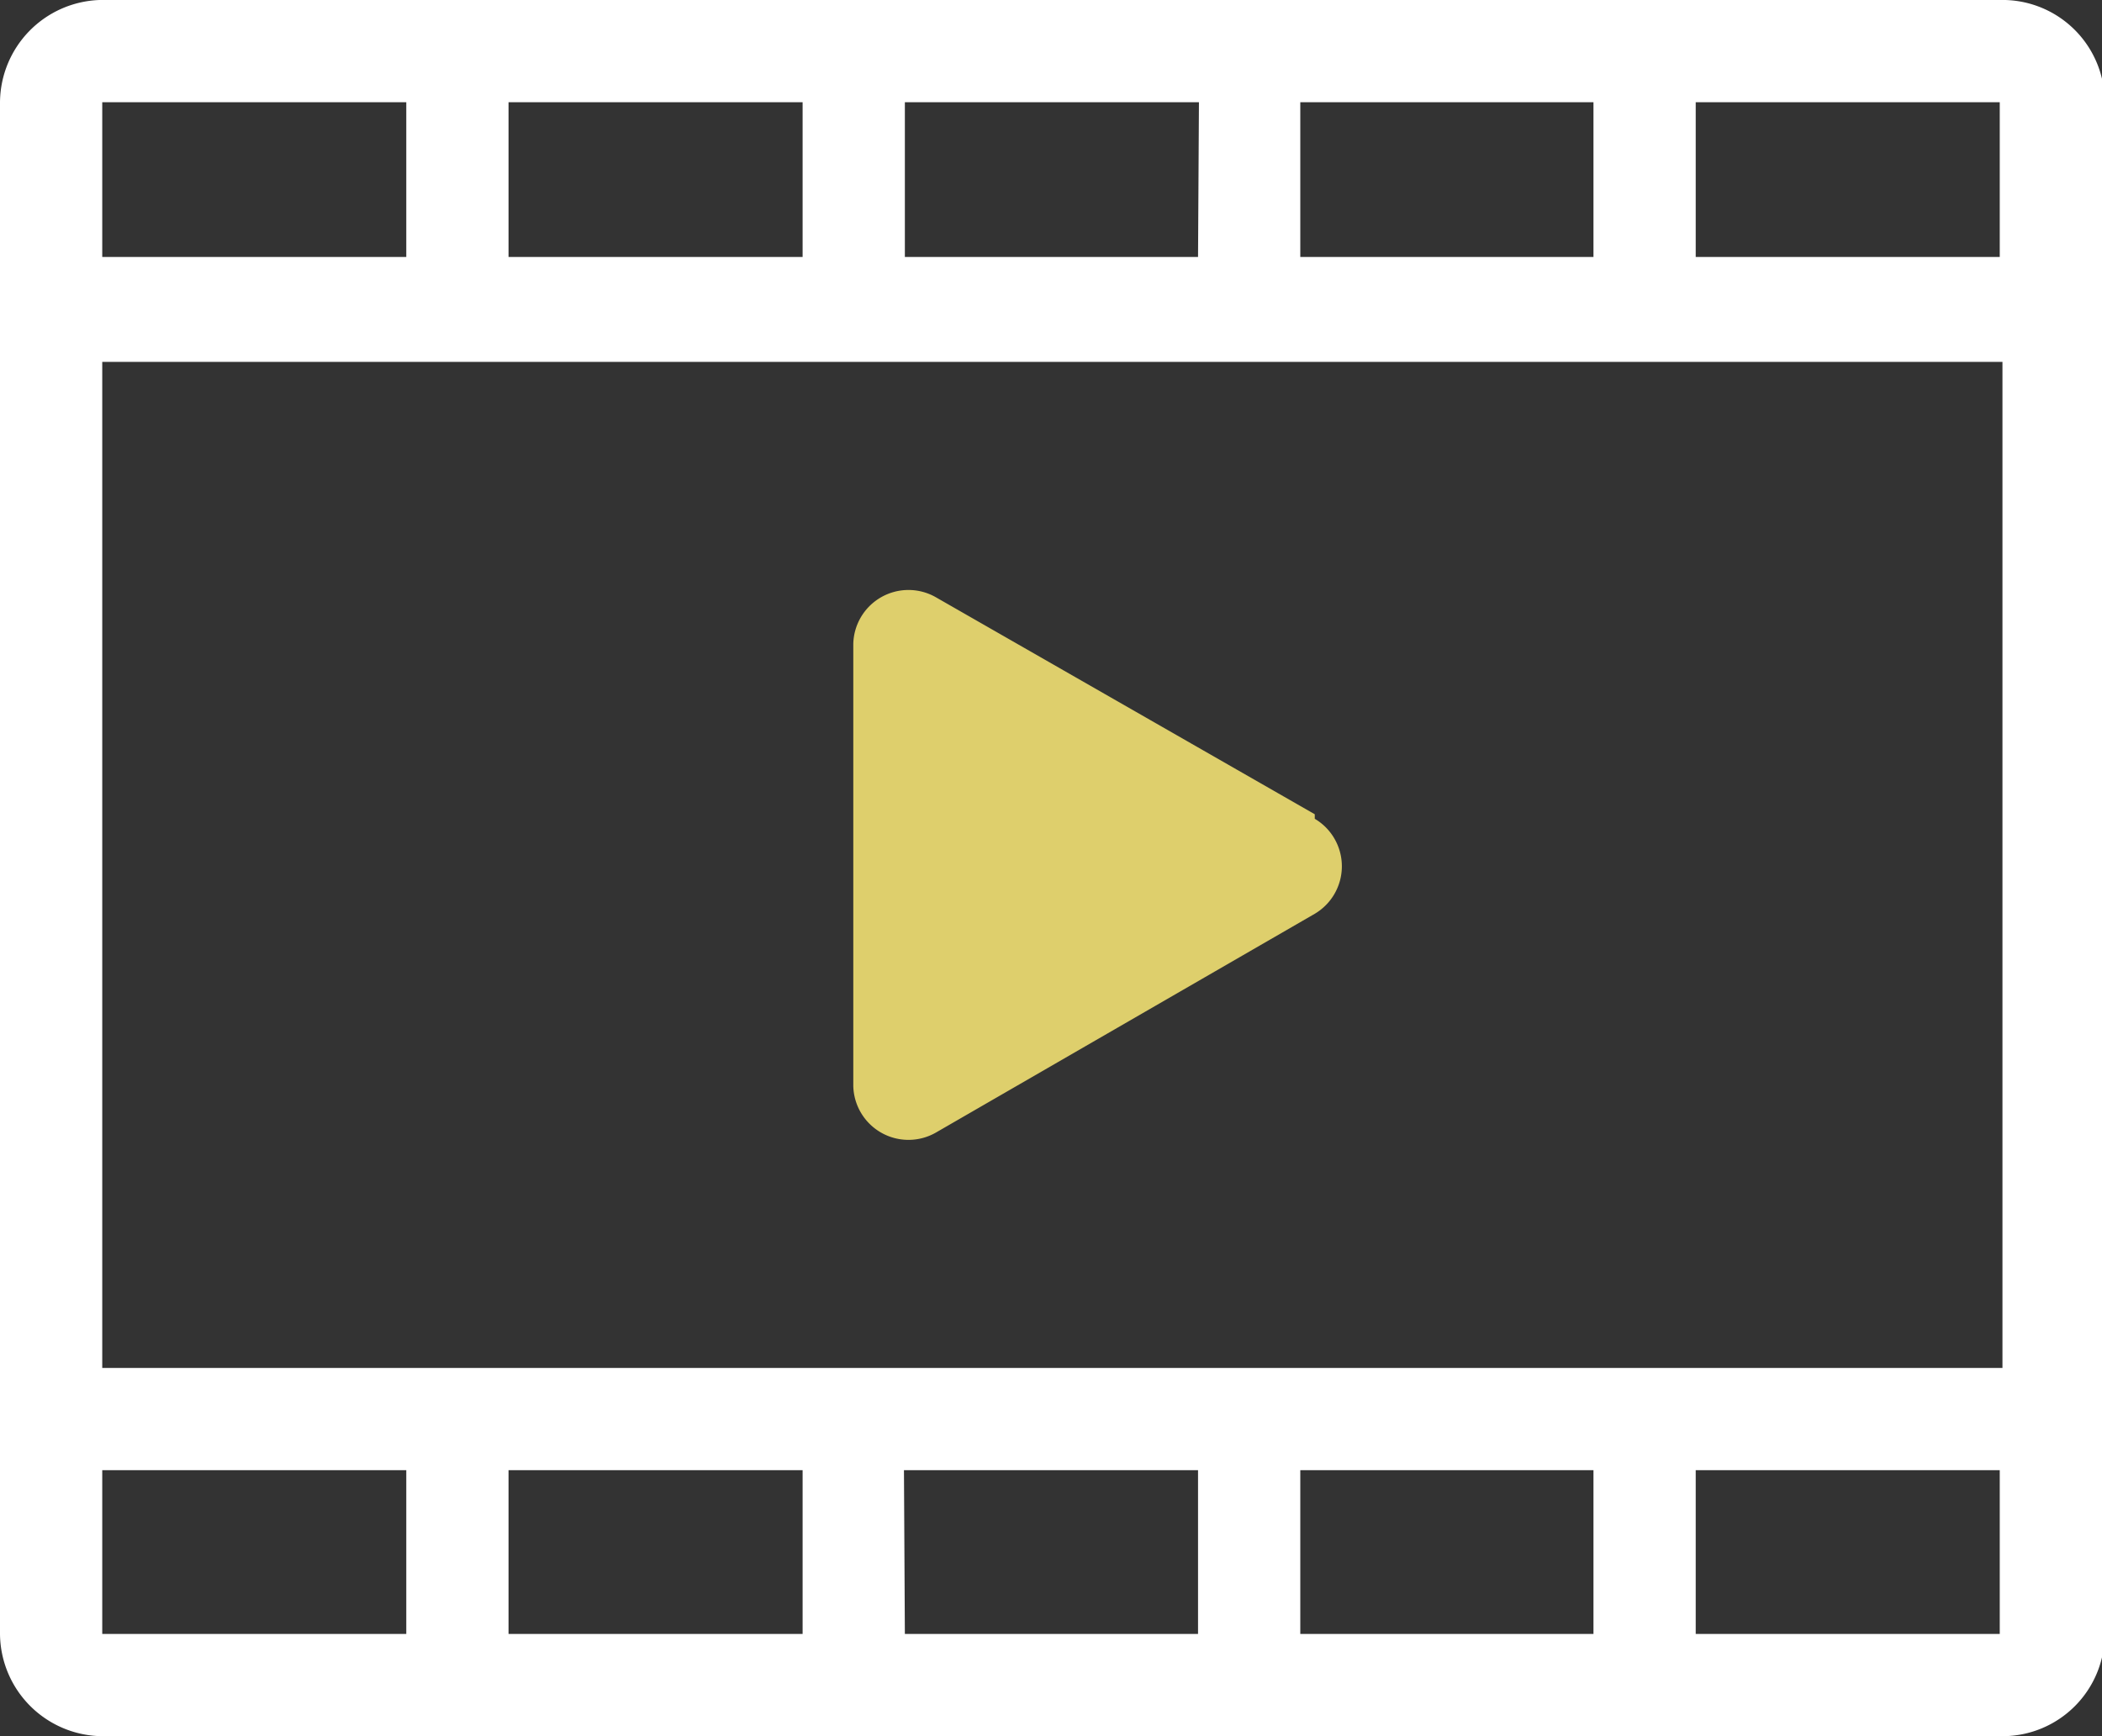 <svg xmlns="http://www.w3.org/2000/svg" viewBox="0 0 23.23 19.19"><rect x="0" y="0" width="23.23" height="19.19" fill="#333333" stroke="none"/><defs><style>.cls-1{fill:#fff;}.cls-2{fill:#decf6c;}</style></defs><g id="Réteg_2" data-name="Réteg 2"><g id="Réteg_1" data-name="Réteg 1"><path class="cls-1" d="M18.74,16.25H22.1v1.81H18.74Zm-17.61,0H4.49v1.81H1.13ZM4.49,2.84H1.13V1.13H4.49Zm17.61,0H18.74V1.13H22.1Zm-13.23,0H5.62V1.13H8.87Zm4.37,0H10V1.13h3.25Zm1.13-1.71h3.24V2.84H14.37ZM1.13,4h21V15.12h-21ZM14.37,16.25h3.24v1.81H14.37Zm-4.38,0h3.25v1.81H10ZM8.87,18.06H5.62V16.25H8.87ZM22.1,0h-21A1.14,1.14,0,0,0,0,1.13V18.06a1.14,1.14,0,0,0,1.13,1.13h21a1.13,1.13,0,0,0,1.13-1.13V1.13A1.13,1.13,0,0,0,22.1,0"/><path class="cls-2" d="M14.53,9,10.34,6.6a.61.61,0,0,0-.91.52V12a.61.61,0,0,0,.91.52l4.19-2.42a.61.61,0,0,0,0-1.05"/></g></g></svg>